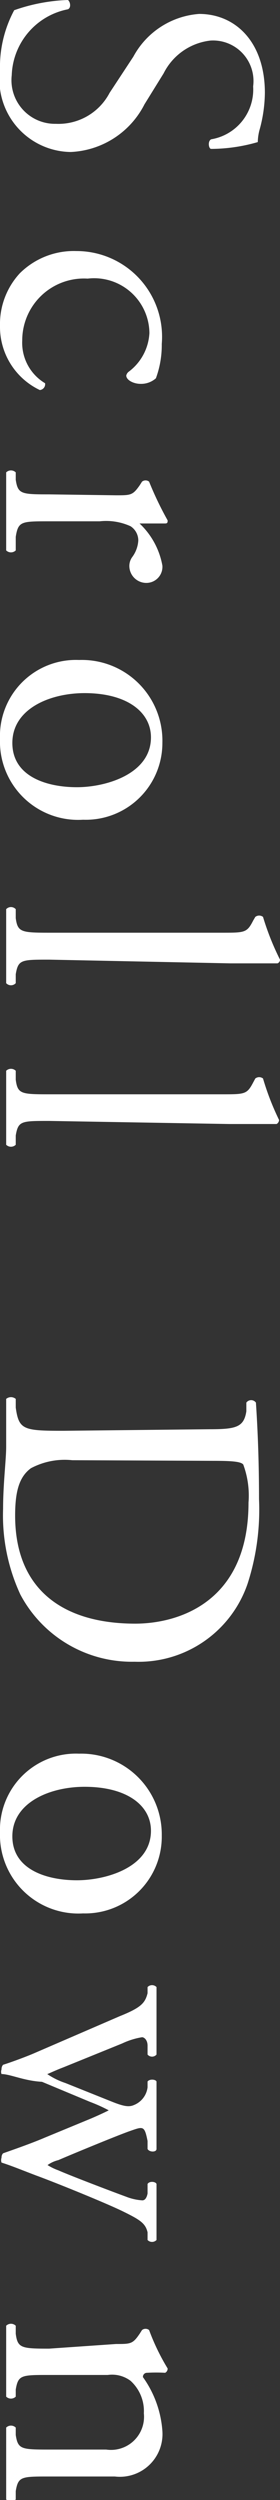 <svg xmlns="http://www.w3.org/2000/svg" viewBox="0 0 9.07 80.76"><rect x="0" y="0" width="9.07" height="80.76" fill="#333333" stroke="none"/><defs><style>.cls-1{fill:#fff;}</style></defs><g id="レイヤー_2" data-name="レイヤー 2"><g id="_940" data-name="940"><path class="cls-1" d="M0,2.27A3.88,3.88,0,0,1,.46.33,5.83,5.83,0,0,1,2.2,0c.08.06.11.25,0,.3A2.25,2.25,0,0,0,.38,2.43,1.41,1.41,0,0,0,1.81,4,1.87,1.87,0,0,0,3.55,3l.77-1.17A2.64,2.64,0,0,1,6.45.45C7.63.45,8.58,1.36,8.58,3a4.63,4.63,0,0,1-.16,1.15,1.64,1.64,0,0,0-.07.44,5.49,5.49,0,0,1-1.51.22c-.08,0-.12-.25,0-.31A1.63,1.63,0,0,0,8.2,2.79,1.31,1.31,0,0,0,6.82,1.31,1.94,1.94,0,0,0,5.3,2.37l-.62,1A2.82,2.82,0,0,1,2.29,4.91,2.34,2.34,0,0,1,0,2.27Z"/><path class="cls-1" d="M5.05,12.22a.72.72,0,0,1-.5.18c-.22,0-.46-.12-.46-.27A.22.22,0,0,1,4.18,12a1.67,1.67,0,0,0,.66-1.24A1.79,1.79,0,0,0,2.84,9,2,2,0,0,0,.72,11a1.52,1.52,0,0,0,.74,1.38.19.19,0,0,1-.17.22A2.26,2.26,0,0,1,0,10.53a2.42,2.42,0,0,1,.64-1.7,2.48,2.48,0,0,1,1.83-.72,2.77,2.77,0,0,1,2.77,3A3.1,3.1,0,0,1,5.05,12.22Z"/><path class="cls-1" d="M3.76,16c.48,0,.54,0,.77-.33l.07-.11a.18.18,0,0,1,.23,0,10.83,10.83,0,0,0,.6,1.25c0,.06,0,.1-.08.1H4.63c-.06,0-.1,0-.11,0a2.47,2.47,0,0,1,.74,1.36.52.52,0,0,1-.5.56.55.55,0,0,1-.57-.53A.49.49,0,0,1,4.28,18a1,1,0,0,0,.2-.54A.55.55,0,0,0,4.23,17a1.91,1.91,0,0,0-1-.16H1.59c-.9,0-1,0-1.08.5l0,.44a.22.22,0,0,1-.31,0c0-.59,0-.95,0-1.38s0-.82,0-1.14a.22.22,0,0,1,.31,0l0,.24c.07.46.18.47,1.08.47Z"/><path class="cls-1" d="M2.69,26.48A2.53,2.53,0,0,1,0,23.87a2.46,2.46,0,0,1,2.56-2.55A2.61,2.61,0,0,1,5.26,24,2.48,2.48,0,0,1,2.69,26.48Zm2.2-2.66c0-.82-.78-1.43-2.15-1.43C1.61,22.39.4,22.9.4,24s1.14,1.43,2.09,1.43S4.89,25,4.89,23.82Z"/><path class="cls-1" d="M1.59,31c-.9,0-1,0-1.08.47l0,.29a.21.21,0,0,1-.31,0c0-.41,0-.77,0-1.2s0-.82,0-1.19a.21.21,0,0,1,.31,0l0,.29c.06.45.18.47,1.08.47H7.2c.73,0,.8,0,1-.39l.07-.12a.2.2,0,0,1,.25,0A8.56,8.56,0,0,0,9.07,31a.13.13,0,0,1-.08.12c-.37,0-1,0-1.53,0Z"/><path class="cls-1" d="M1.59,36.21c-.9,0-1,0-1.08.47l0,.3a.22.22,0,0,1-.31,0c0-.41,0-.77,0-1.2s0-.82,0-1.19a.22.22,0,0,1,.31,0l0,.29c.06.46.18.47,1.08.47H7.2c.73,0,.8,0,1-.38l.07-.13a.2.2,0,0,1,.25,0,8.56,8.56,0,0,0,.52,1.34.16.16,0,0,1-.08.13c-.37,0-1,0-1.53,0Z"/><path class="cls-1" d="M6.77,46.17c.87,0,1.13-.06,1.21-.58l0-.28a.19.19,0,0,1,.31,0c.07,1.06.1,2.06.1,3.12a7.75,7.75,0,0,1-.37,2.73,3.73,3.73,0,0,1-3.66,2.52,4.09,4.09,0,0,1-3.7-2.17A6.07,6.07,0,0,1,.1,48.74c0-.8.1-1.59.1-2s0-1,0-1.55a.24.24,0,0,1,.31,0l0,.28c.1.72.25.75,1.55.75Zm-4.43,1A2.33,2.33,0,0,0,1,47.43c-.38.28-.51.75-.51,1.53,0,2.41,1.58,3.49,3.89,3.49,1.36,0,3.67-.66,3.67-3.91a2.89,2.89,0,0,0-.17-1.23c-.08-.1-.39-.12-1-.12Z"/><path class="cls-1" d="M2.69,61.81A2.54,2.54,0,0,1,0,59.19a2.46,2.46,0,0,1,2.56-2.54,2.61,2.61,0,0,1,2.68,2.64A2.48,2.48,0,0,1,2.69,61.81Zm2.2-2.67c0-.82-.78-1.42-2.15-1.42-1.13,0-2.34.51-2.34,1.6s1.14,1.42,2.09,1.42S4.89,60.32,4.89,59.14Z"/><path class="cls-1" d="M3.88,65.13c.7-.28.82-.43.9-.74l0-.2a.2.2,0,0,1,.29,0c0,.38,0,.73,0,1.1s0,.75,0,1.08a.19.19,0,0,1-.29,0l0-.29c0-.17-.1-.27-.18-.27a2.4,2.4,0,0,0-.64.2l-1.9.77c-.29.11-.51.22-.53.22a2.37,2.37,0,0,0,.59.29l1.5.6c.4.16.56.18.72.11a.71.71,0,0,0,.44-.57l0-.19c.07-.09.26-.07.29,0,0,.31,0,.71,0,1s0,.76,0,1.18c0,.11-.23.11-.29,0l0-.26c-.1-.5-.14-.47-.57-.32s-2,.8-2.32.94a1,1,0,0,0-.35.16,1.78,1.78,0,0,0,.35.17c.36.16,1.67.66,2.19.85a1.75,1.75,0,0,0,.53.12c.08,0,.14-.07.17-.22l0-.31c.06-.1.26-.08.29,0,0,.36,0,.67,0,1s0,.53,0,.81a.2.2,0,0,1-.29,0l0-.25c-.07-.29-.24-.4-.79-.67s-2.18-.93-2.81-1.16c-.45-.17-.81-.32-1.13-.42a.24.24,0,0,1,0-.16.19.19,0,0,1,.05-.14c.22-.08.87-.3,1.36-.51l1.43-.59c.22-.09.63-.28.63-.29a5.09,5.09,0,0,0-.6-.27l-1.56-.65C.78,67.22.33,67,.05,67a.2.2,0,0,1,0-.15.21.21,0,0,1,.05-.15c.26-.08.77-.27,1-.37Z"/><path class="cls-1" d="M3.76,75.72c.48,0,.54,0,.77-.34l.07-.11a.18.18,0,0,1,.23,0,7.09,7.09,0,0,0,.6,1.24.15.15,0,0,1-.08.14,5.2,5.2,0,0,0-.59,0,.13.13,0,0,0-.13.14,3.4,3.4,0,0,1,.63,1.74A1.38,1.38,0,0,1,3.72,80H1.59c-.9,0-1,0-1.08.47l0,.27a.22.22,0,0,1-.31,0c0-.37,0-.73,0-1.17s0-.82,0-1.15a.22.22,0,0,1,.31,0l0,.24c.07.46.18.47,1.08.47H3.44a1.07,1.07,0,0,0,1.22-1.17,1.32,1.32,0,0,0-.43-1.05,1,1,0,0,0-.74-.19H1.59c-.9,0-1,0-1.08.47l0,.23a.22.22,0,0,1-.31,0c0-.33,0-.69,0-1.13s0-.81,0-1.16a.22.22,0,0,1,.31,0l0,.26c.06.46.18.48,1.08.48Z"/></g></g></svg>